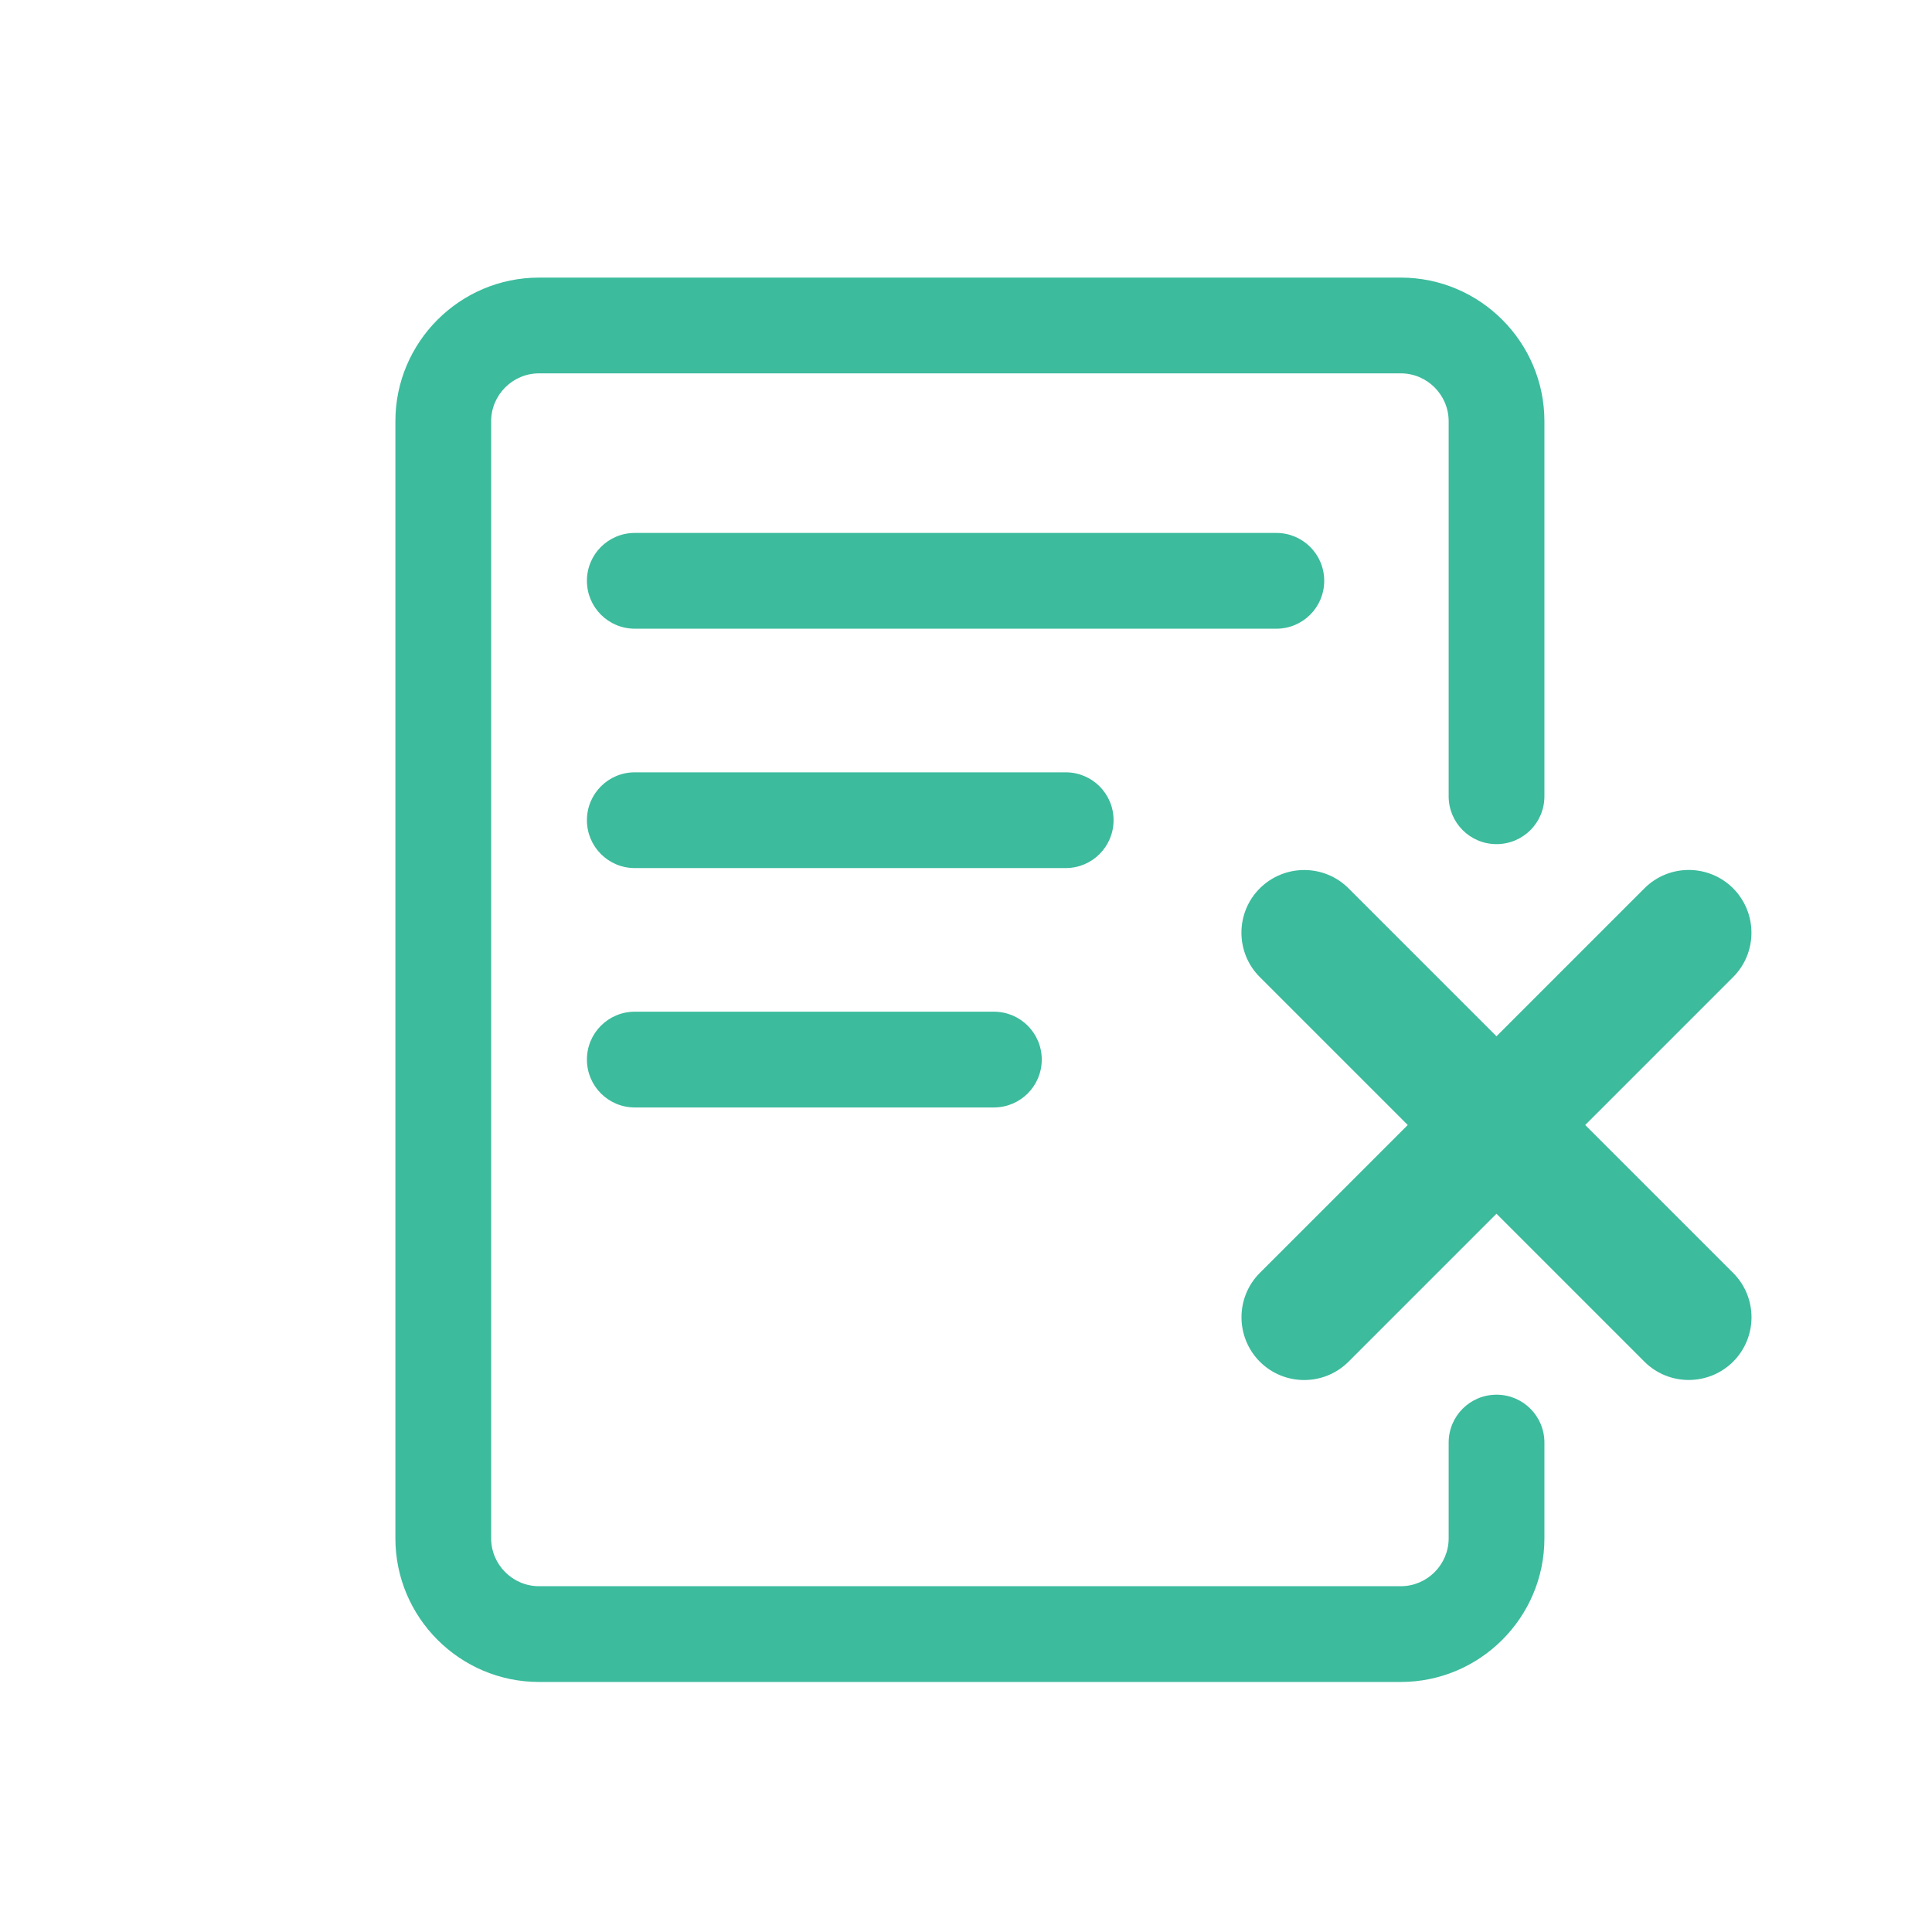 <svg width="153" height="153" viewBox="0 0 153 153" fill="none" xmlns="http://www.w3.org/2000/svg">
<g id="Icon_Burn_NFT">
<g id="Group">
<path id="Vector" d="M104.868 45.996C104.868 43.899 103.175 42.205 101.077 42.205H50.272C48.174 42.205 46.48 43.899 46.48 45.996C46.48 48.094 48.174 49.788 50.272 49.788H101.077C103.175 49.788 104.868 48.094 104.868 45.996Z" fill="#3CBB9D"/>
<path id="Vector_2" d="M88.186 64.954C88.186 62.856 86.492 61.162 84.394 61.162H50.272C48.174 61.162 46.48 62.856 46.48 64.954C46.48 67.051 48.174 68.745 50.272 68.745H84.394C86.492 68.745 88.186 67.051 88.186 64.954Z" fill="#3CBB9D"/>
<path id="Vector_3" d="M82.499 83.91C82.499 81.813 80.805 80.119 78.707 80.119H50.272C48.174 80.119 46.48 81.813 46.48 83.91C46.48 86.008 48.174 87.702 50.272 87.702H78.707C80.805 87.702 82.499 86.008 82.499 83.91Z" fill="#3CBB9D"/>
<path id="Vector_4" d="M118.515 66.849C120.613 66.849 122.306 65.156 122.306 63.058V33.359C122.306 27.09 117.2 21.984 110.932 21.984H42.687C36.418 21.984 31.312 27.09 31.312 33.359V121.825C31.312 128.093 36.418 133.199 42.687 133.199H110.932C117.2 133.199 122.306 128.093 122.306 121.825V114.242C122.306 112.144 120.613 110.45 118.515 110.45C116.417 110.45 114.723 112.144 114.723 114.242V121.825C114.723 123.91 113.017 125.616 110.932 125.616H42.687C40.601 125.616 38.895 123.91 38.895 121.825V33.359C38.895 31.273 40.601 29.567 42.687 29.567H110.932C113.017 29.567 114.723 31.273 114.723 33.359V63.058C114.723 65.156 116.417 66.849 118.515 66.849Z" fill="#3CBB9D"/>
<path id="Vector_5" fill-rule="evenodd" clip-rule="evenodd" d="M125.536 89.092L137.252 77.376C139.185 75.443 139.185 72.296 137.252 70.35C135.318 68.416 132.171 68.403 130.225 70.35L118.51 82.065L106.794 70.35C104.861 68.416 101.714 68.416 99.767 70.35C97.834 72.283 97.821 75.43 99.767 77.376L111.483 89.092L99.767 100.807C97.834 102.741 97.834 105.888 99.767 107.834C101.701 109.767 104.848 109.78 106.794 107.834L118.51 96.118L130.225 107.834C132.159 109.767 135.306 109.767 137.252 107.834C139.185 105.9 139.198 102.753 137.252 100.807L125.536 89.092Z" fill="#3CBB9D"/>
</g>
</g>
</svg>
